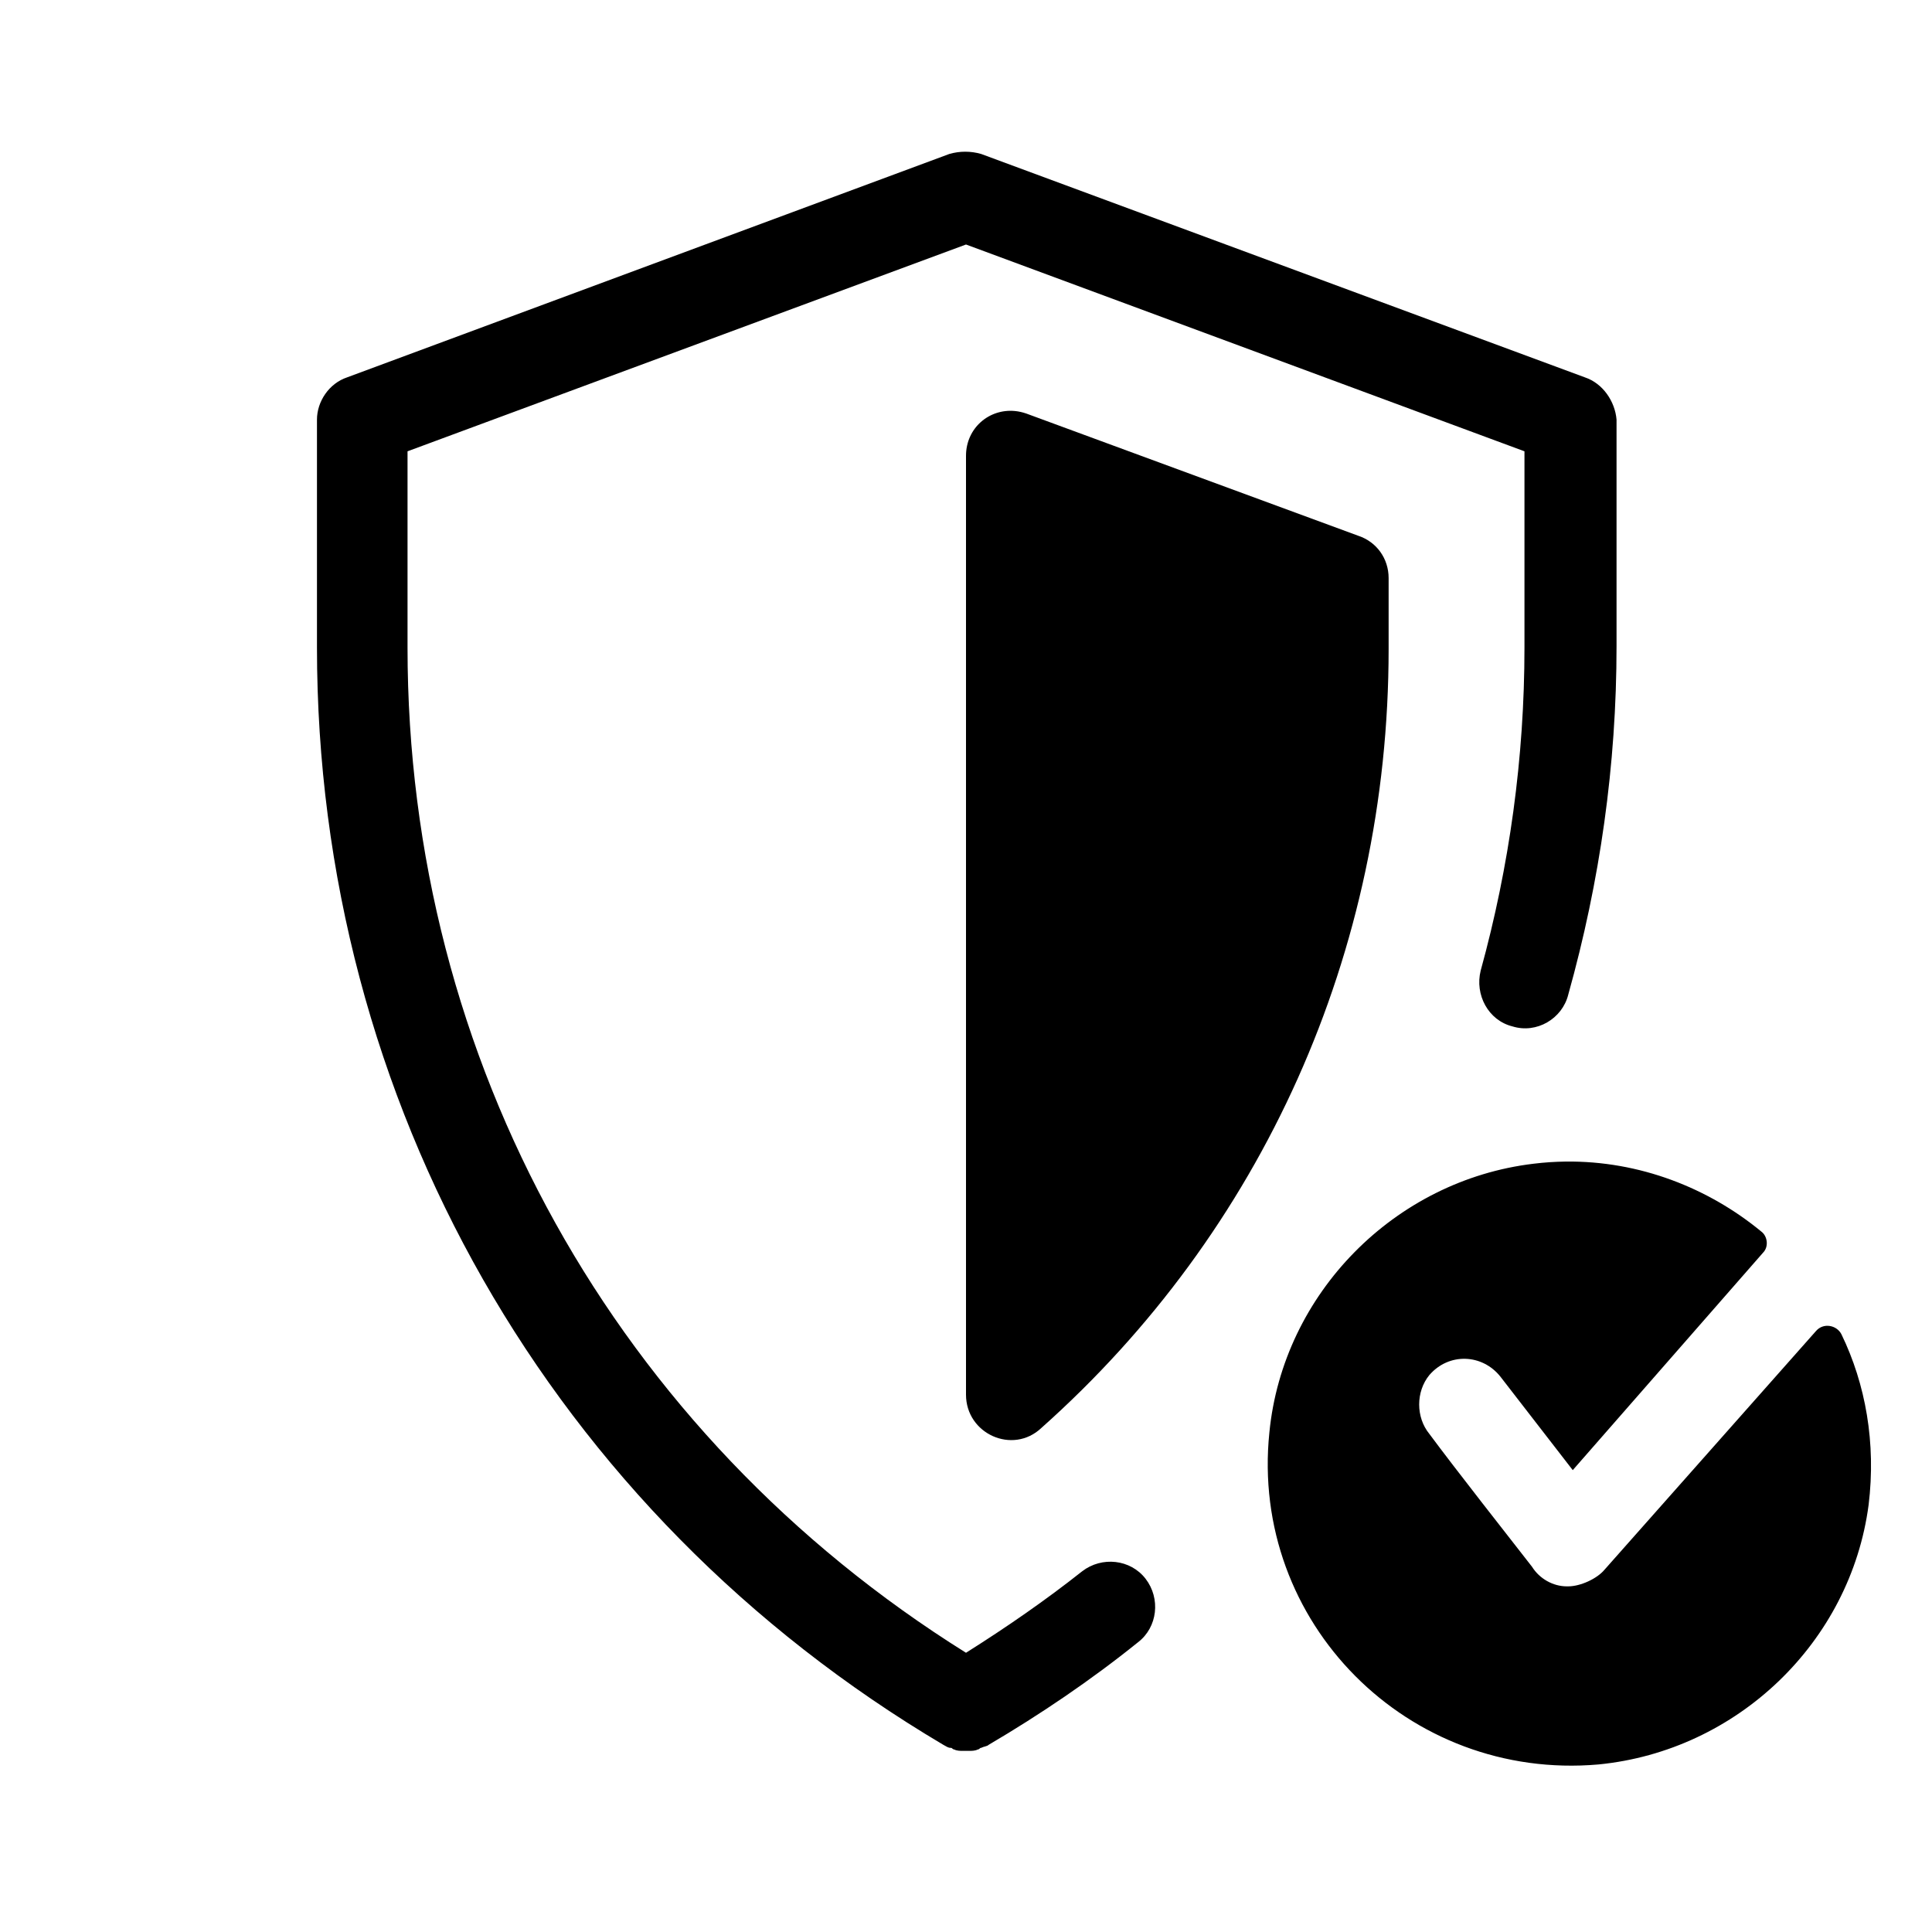 <svg height="256px" width="256px" viewBox="0 0 128 128" xmlns="http://www.w3.org/2000/svg"><path d="M 63.949 10.051 C 63.599 10.051 63.25 10.099 62.9 10.199 L 23 25 C 21.8 25.4 21 26.601 21 27.801 L 21 42.9 C 21 73 36.5 100.2 62.5 115.6 C 62.7 115.7 62.8 115.801 63 115.801 C 63.1 115.801 63.099 115.9 63.199 115.9 C 63.399 116 63.601 116 63.801 116 L 64 116 L 64.199 116 C 64.399 116 64.601 116 64.801 115.9 C 64.901 115.9 64.9 115.801 65 115.801 C 65.2 115.701 65.4 115.7 65.5 115.6 C 68.9 113.6 72.3 111.301 75.4 108.801 C 76.7 107.801 76.9 105.9 75.9 104.6 C 74.9 103.3 72.999 103.1 71.699 104.1 C 69.299 106 66.7 107.8 64 109.5 C 40.8 95 27 70.3 27 42.9 L 27 29.9 L 64 16.199 L 101 29.9 L 101 42.9 C 101 50.2 100 57.401 98.1 64.301 C 97.7 65.901 98.599 67.6 100.199 68 C 101.799 68.5 103.5 67.5 103.9 65.9 C 106 58.4 107.1 50.701 107.1 42.801 L 107.1 27.801 C 107 26.601 106.2 25.4 105 25 L 65 10.199 C 64.65 10.099 64.299 10.051 63.949 10.051 z M 67.254 27.232 C 65.531 27.06 64 28.362 64 30.199 L 64 92.4 C 64 95 67.1 96.4 69 94.6 C 83.6 81.6 92 63.1 92 43 L 92 38.301 C 92 37.001 91.2 35.9 90 35.5 L 68 27.4 C 67.75 27.313 67.5 27.257 67.254 27.232 z M 103.721 76.957 C 103.02 76.966 102.312 77.012 101.6 77.1 C 92.4 78.2 85 85.7 84.1 94.9 C 82.8 107.5 93.3 118 105.9 116.9 C 115.1 116 122.601 108.799 123.801 99.699 C 124.301 95.599 123.6 91.7 122 88.4 C 121.7 87.8 120.801 87.599 120.301 88.199 L 106.301 104 C 105.801 104.6 104.7 105.1 103.9 105.1 L 103.801 105.1 C 102.901 105.1 102 104.601 101.5 103.801 C 100.1 102.001 96.399 97.3 94.699 95 C 93.799 93.9 93.799 92.2 94.699 91.1 C 95.999 89.6 98.2 89.699 99.4 91.199 L 104.199 97.4 L 116.801 83 C 117.201 82.6 117.099 81.9 116.699 81.6 C 113.199 78.712 108.628 76.897 103.721 76.957 z"></path></svg>